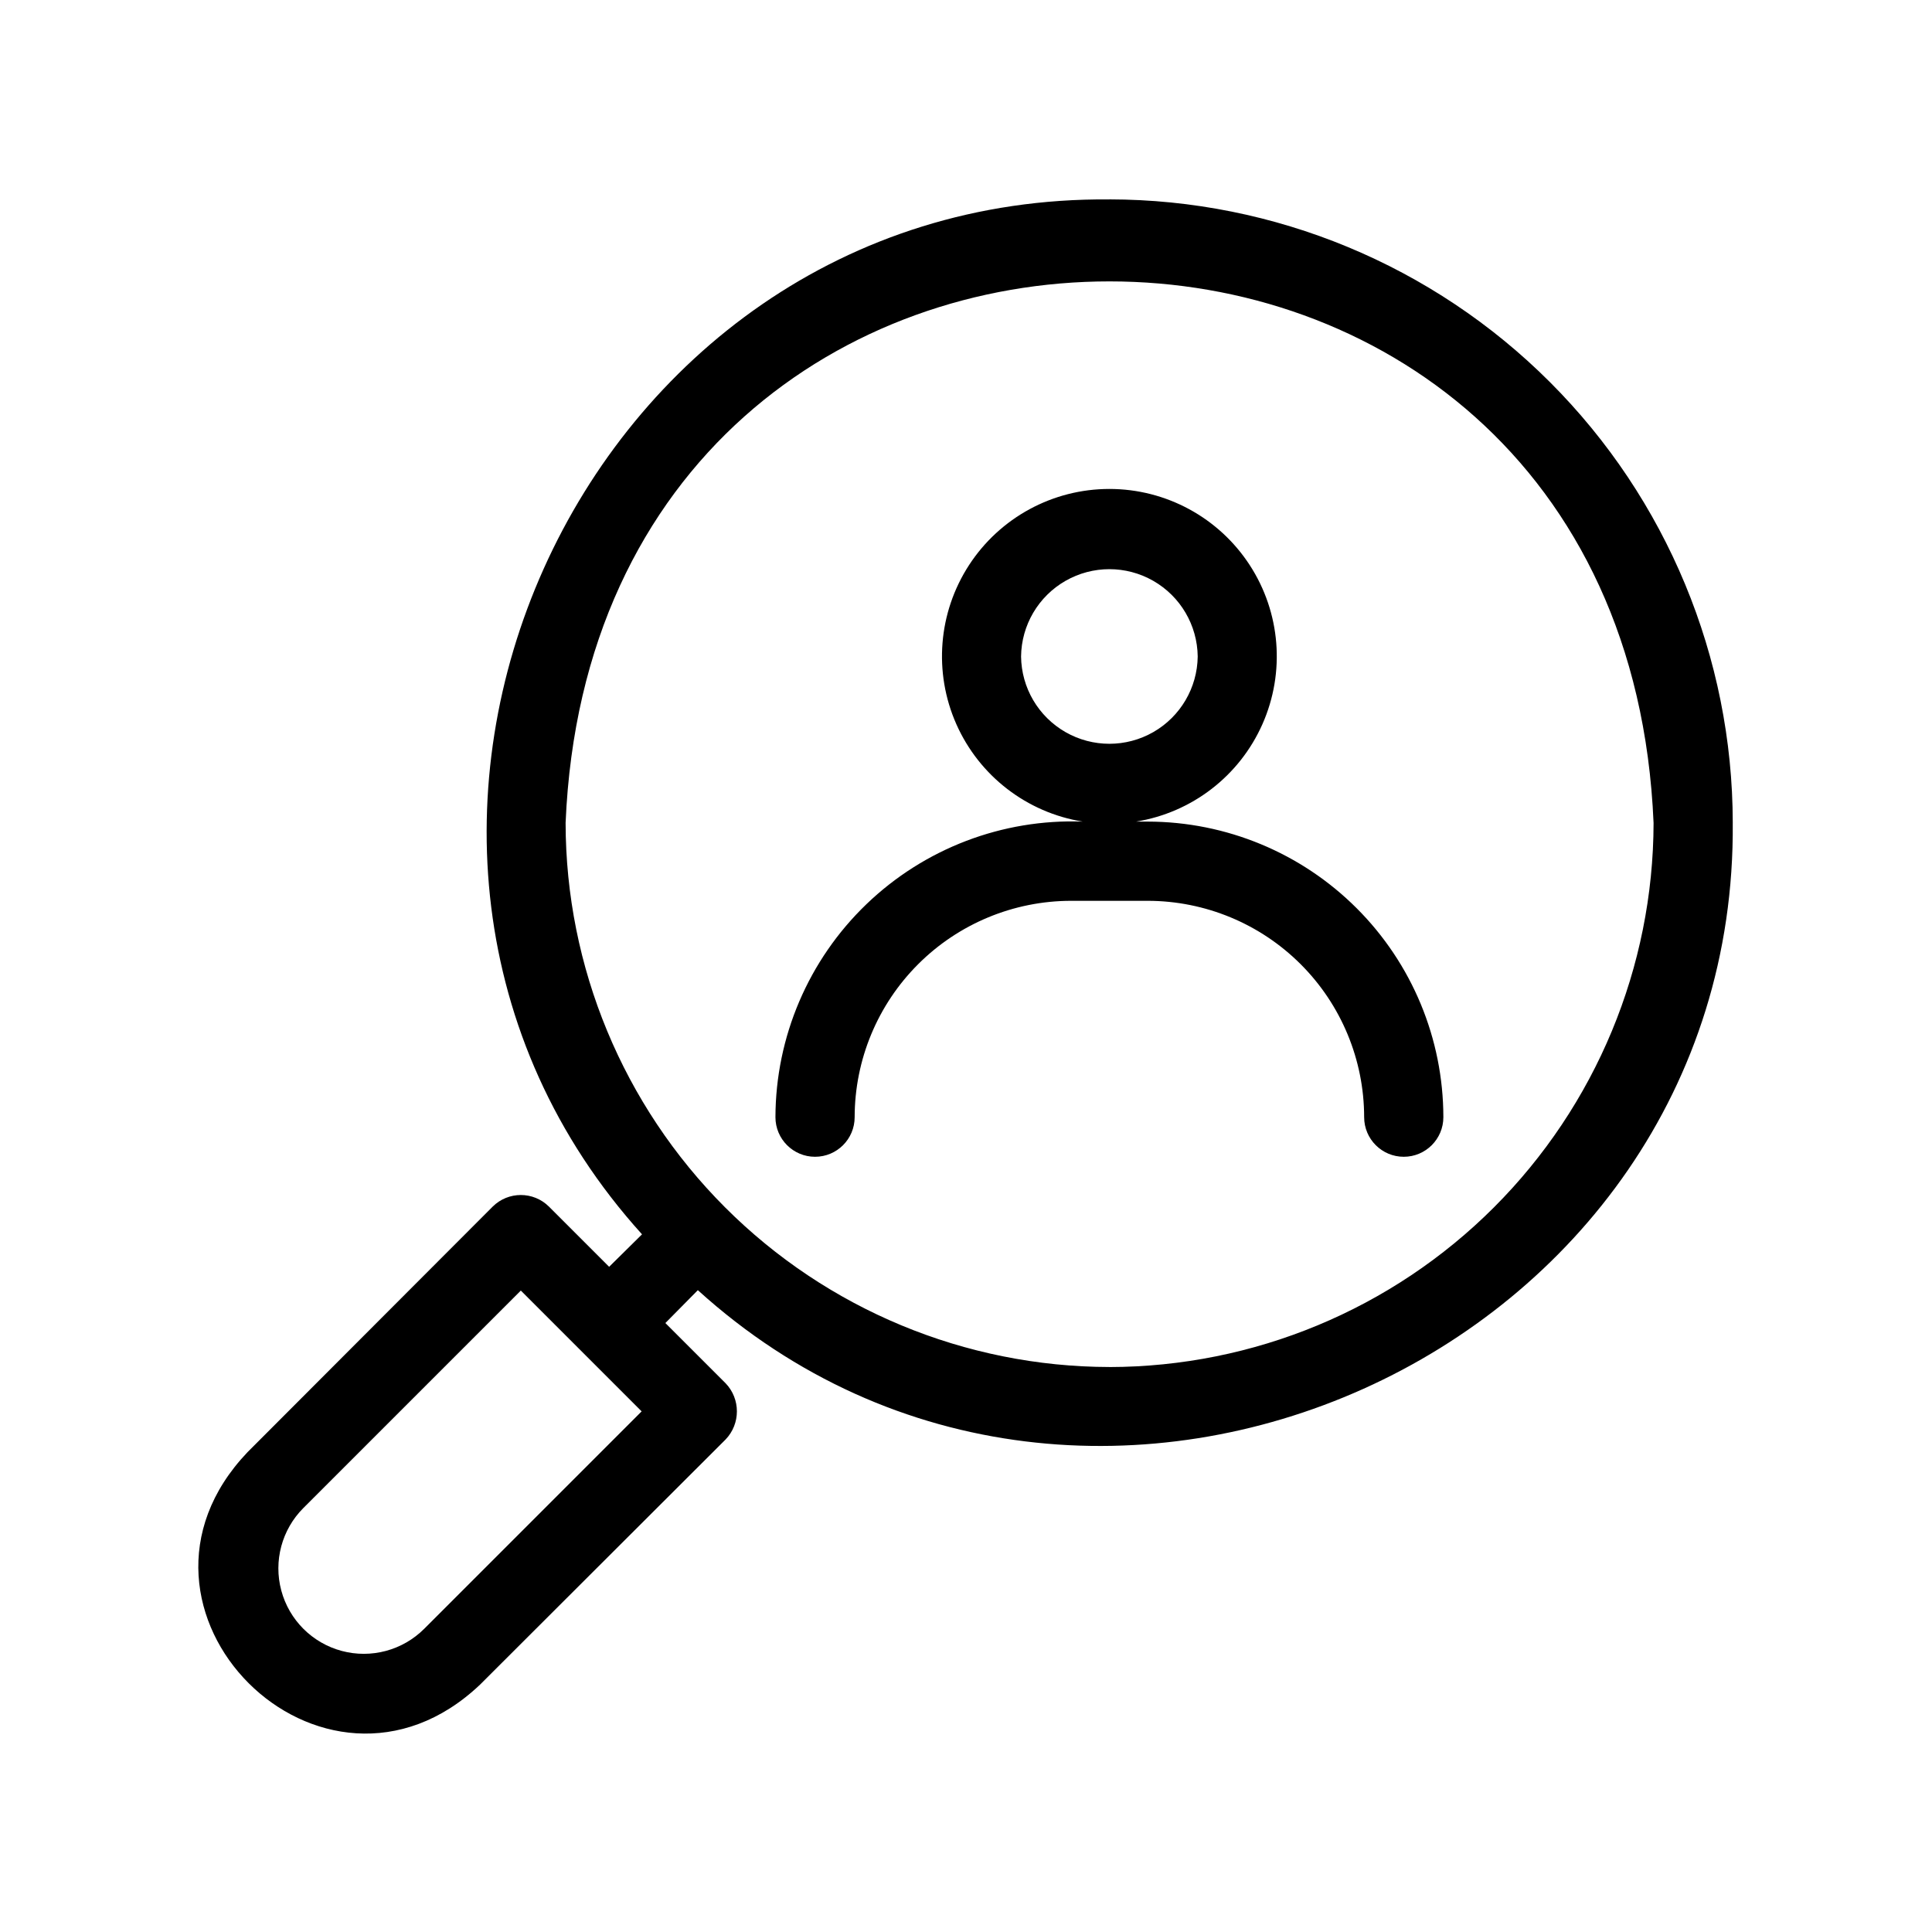 <?xml version="1.0" encoding="UTF-8"?>
<!-- Uploaded to: SVG Repo, www.svgrepo.com, Generator: SVG Repo Mixer Tools -->
<svg fill="#000000" width="800px" height="800px" version="1.1" viewBox="144 144 512 512" xmlns="http://www.w3.org/2000/svg">
 <path d="m438 196.85c-141.04-1.207-217.43 170.74-123.86 274.26l-8.711 8.605-15.953-15.953c-4.125-4.094-10.781-4.094-14.906 0l-64.969 65.074c-39.68 41.629 19.941 101.12 61.613 61.613l65.074-64.969c3.996-4.164 3.996-10.742 0-14.906l-15.957-15.953 8.605-8.711c103.53 93.855 275.49 17.117 274.26-123.86l0.004-0.004c-0.047-43.801-17.465-85.793-48.438-116.77-30.973-30.973-72.965-48.391-116.77-48.438zm-123.96 321.18-57.625 57.625v-0.004c-5.719 5.719-14.055 7.953-21.867 5.859s-13.914-8.195-16.004-16.008c-2.094-7.809 0.137-16.145 5.856-21.863l57.625-57.625zm123.96-11.754v-0.004c-38.219-0.066-74.852-15.289-101.86-42.32-27.016-27.035-42.207-63.676-42.25-101.89 8.07-191.4 280.25-191.24 288.32 0h0.004c-0.066 38.23-15.281 74.875-42.312 101.91s-63.676 42.246-101.9 42.309zm10.18-144.54h-3.113v-0.004c14.816-2.391 27.418-12.109 33.492-25.828 6.078-13.723 4.809-29.586-3.379-42.164-8.184-12.578-22.176-20.164-37.18-20.164-15.008 0-28.996 7.586-37.184 20.164-8.184 12.578-9.457 28.441-3.379 42.164 6.078 13.719 18.68 23.438 33.492 25.828-21.285-0.773-41.973 7.129-57.324 21.895-15.352 14.766-24.051 35.133-24.105 56.434 0 5.797 4.699 10.496 10.496 10.496 5.797 0 10.496-4.699 10.496-10.496 0.016-15.203 6.062-29.777 16.812-40.523 10.746-10.75 25.32-16.797 40.523-16.812h20.352c15.199 0.016 29.773 6.062 40.523 16.812 10.75 10.746 16.797 25.32 16.812 40.523 0 5.797 4.699 10.496 10.496 10.496 5.797 0 10.496-4.699 10.496-10.496-0.023-20.77-8.281-40.68-22.969-55.363-14.684-14.684-34.594-22.941-55.363-22.965zm-33.586-43.762c0.094-8.297 4.578-15.926 11.781-20.047 7.199-4.121 16.047-4.121 23.25 0 7.203 4.121 11.684 11.75 11.781 20.047-0.098 8.297-4.582 15.926-11.781 20.047-7.203 4.121-16.051 4.121-23.254-0.004-7.199-4.121-11.684-11.746-11.777-20.043z"/>
</svg>